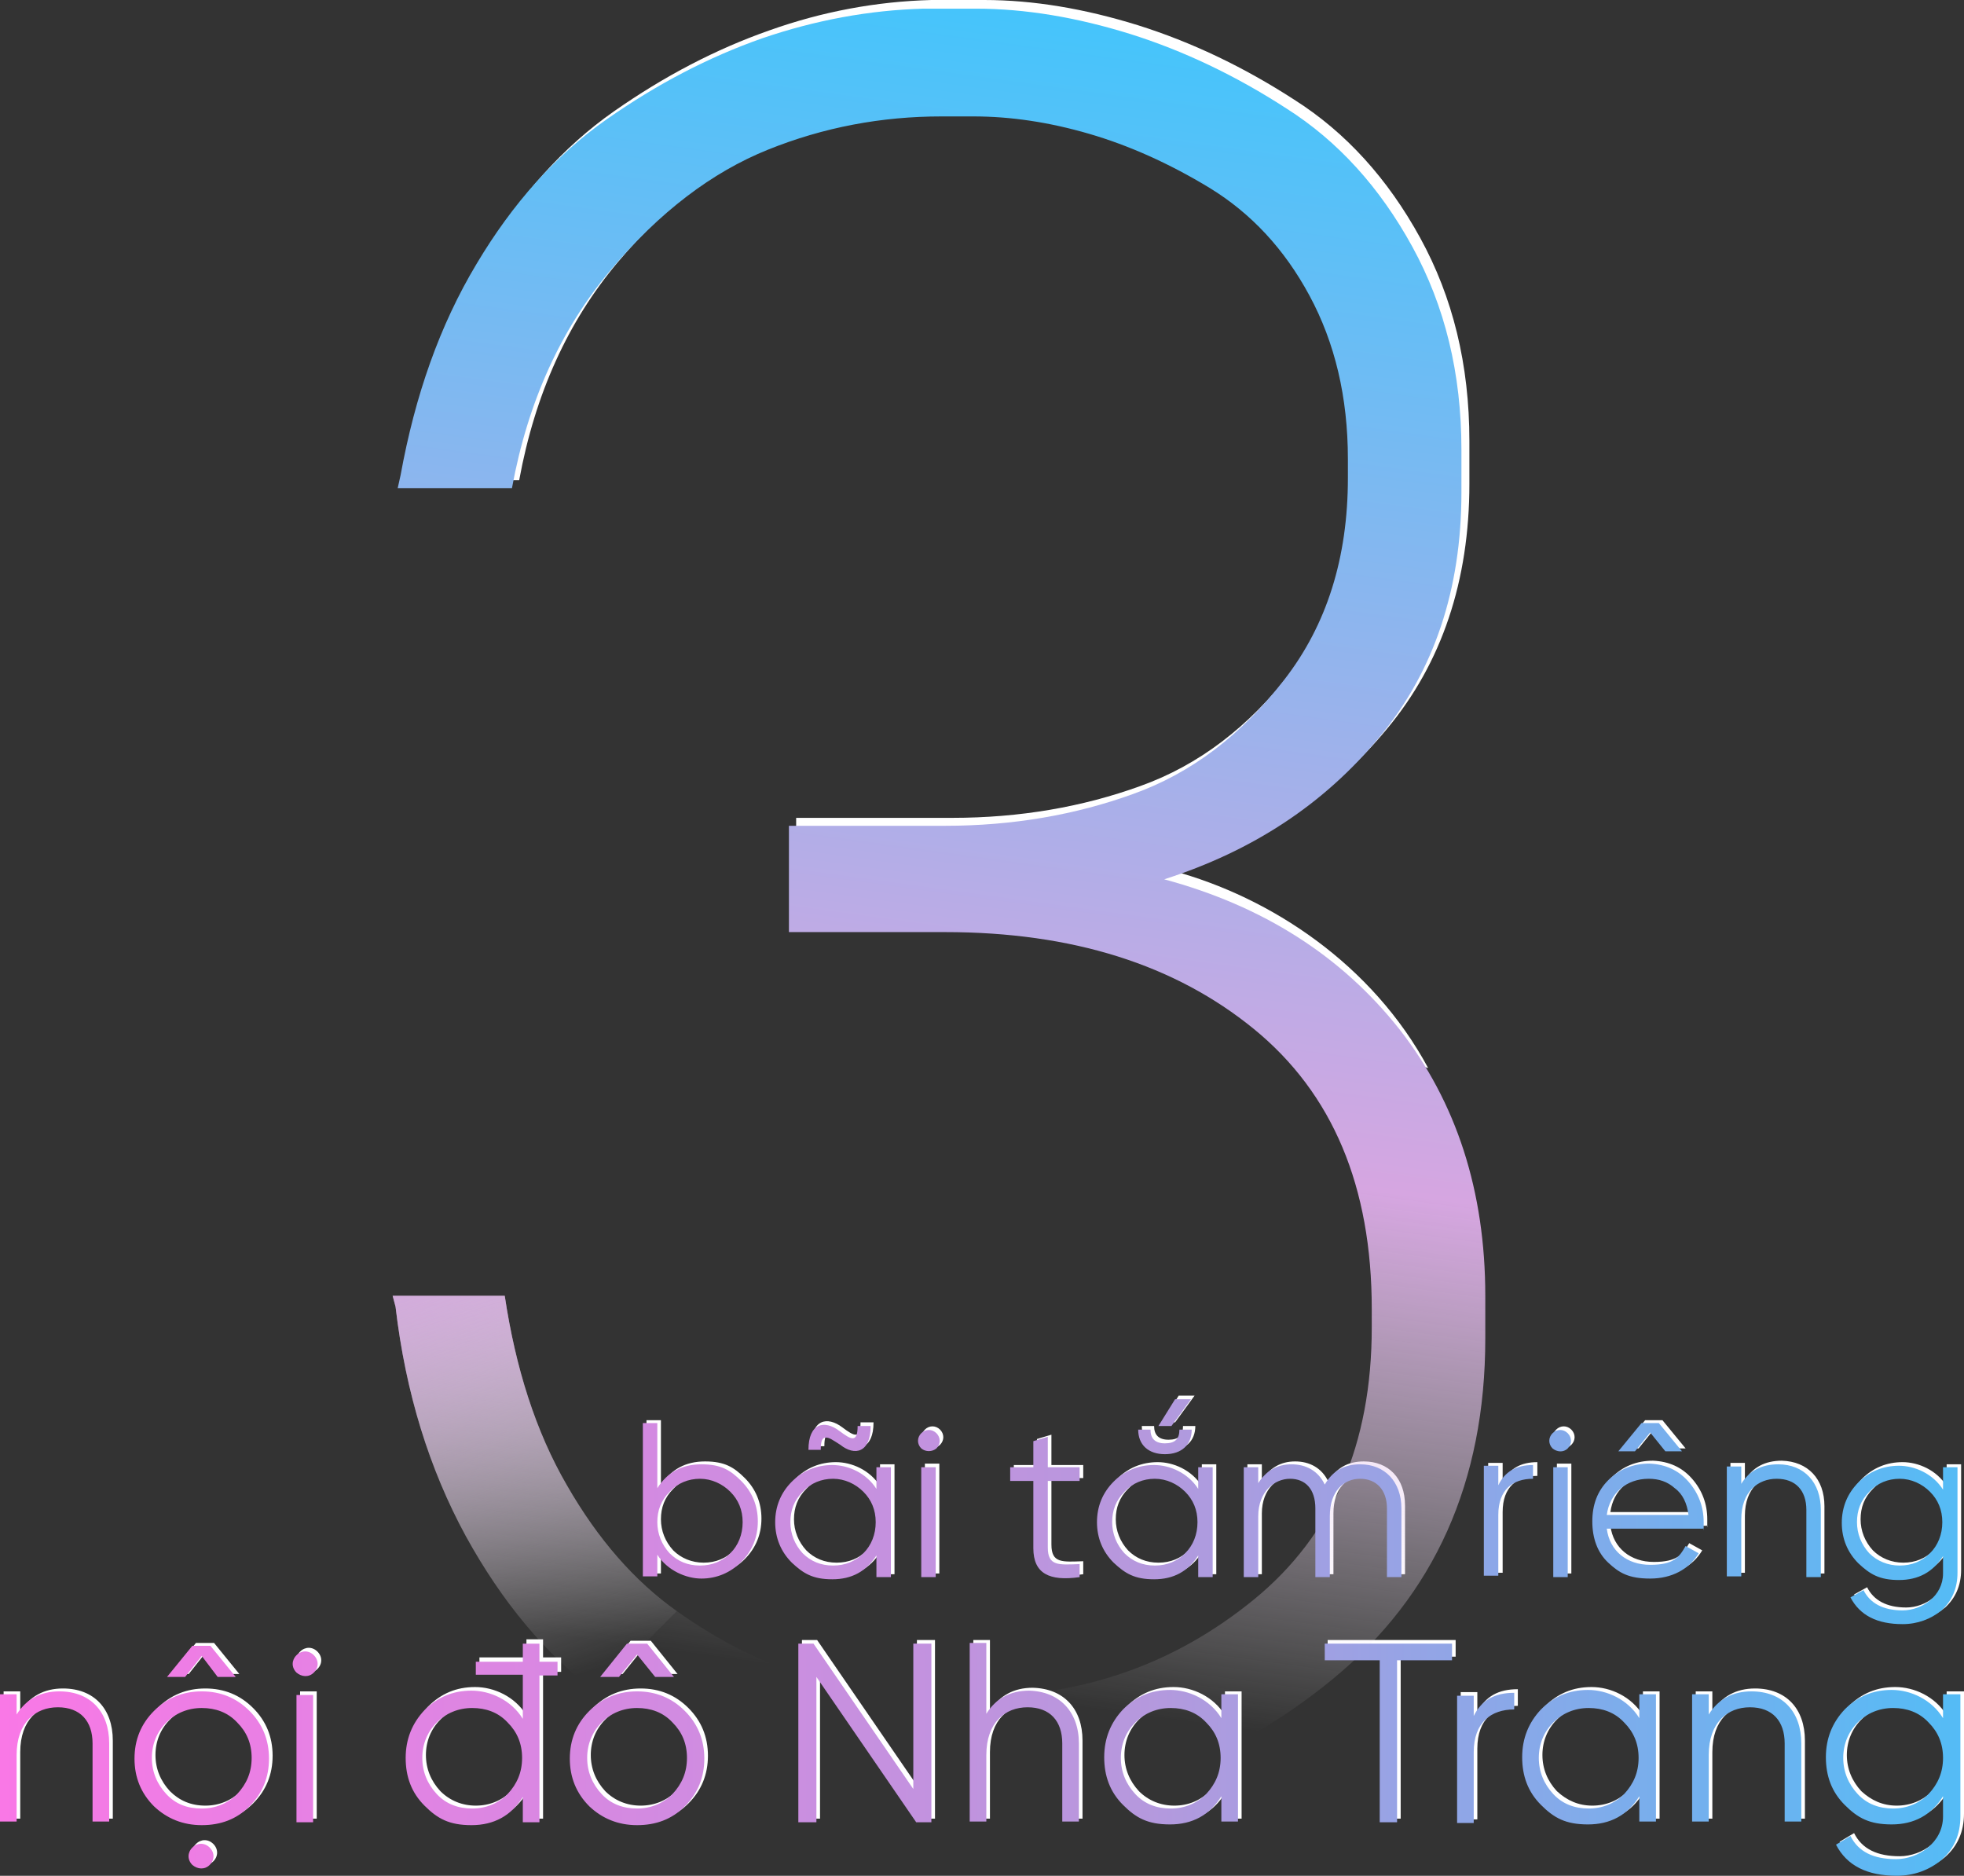 <svg xmlns="http://www.w3.org/2000/svg" xmlns:xlink="http://www.w3.org/1999/xlink" id="Layer_1" data-name="Layer 1" version="1.1" viewBox="189.2 120.2 271.6 259.4">
  <rect x="189.2" y="120.2" width="271.6" height="259.4" fill="#333333" stroke="none"/>
  <defs>
    <style>
      .cls-1 {
        fill: url(#linear-gradient);
      }

      .cls-1, .cls-2, .cls-3, .cls-4 {
        stroke-width: 0px;
      }

      .cls-2 {
        fill: url(#linear-gradient-2);
      }

      .cls-3 {
        fill: url(#linear-gradient-3);
      }

      .cls-4 {
        fill: #fff;
      }
    </style>
    <linearGradient id="linear-gradient" x1="340" y1="99.5" x2="305.3" y2="351.7" gradientUnits="userSpaceOnUse">
      <stop offset="0" stop-color="#2fc9ff"/>
      <stop offset=".7" stop-color="#d6a6e1"/>
      <stop offset="1" stop-color="#fff" stop-opacity="0"/>
    </linearGradient>
    <linearGradient id="linear-gradient-2" x1="251.5" y1="288.9" x2="271.8" y2="351" gradientUnits="userSpaceOnUse">
      <stop offset="0" stop-color="#d6a6e1"/>
      <stop offset="1" stop-color="#fff" stop-opacity="0"/>
    </linearGradient>
    <linearGradient id="linear-gradient-3" x1="189.2" y1="346.7" x2="503.7" y2="346.7" gradientUnits="userSpaceOnUse">
      <stop offset="0" stop-color="#f978e6"/>
      <stop offset=".5" stop-color="#b698dd"/>
      <stop offset="1" stop-color="#2fc9ff"/>
    </linearGradient>
  </defs>
  <path class="cls-4" d="M363.6,261.4c-10.9-8.9-25.1-13.4-42.7-13.4h-21.6v-14.7h21.6c9.3,0,18-1.5,26-4.4,8.1-2.9,15-8.2,20.9-15.8s8.8-16.9,8.8-27.9v-2.6c0-8.6-1.8-16.1-5.3-22.6s-8.1-11.4-13.8-14.9c-5.6-3.4-11.2-5.9-16.7-7.5s-10.8-2.4-16-2.4h-4.4c-8.3,0-16.3,1.5-24,4.6s-15,8.6-21.8,16.7c-6.8,8.1-11.4,18.1-13.6,30.1h-15.8l.4-1.8c2-11,5.4-20.7,10.5-29.2,5-8.4,11-15.1,18-20s14.1-8.6,21.5-11.2c7.3-2.6,14.8-4,22.4-4.2h7.3c6.8,0,13.9,1.2,21.3,3.5,7.3,2.3,14.5,5.7,21.6,10.3,7.1,4.5,12.9,10.9,17.4,19.1,4.5,8.2,6.8,17.5,6.8,28.1v5.9c0,13.4-3.8,24.8-11.4,33.9-7.6,9.2-17.5,15.7-29.7,19.6,13.7,3.7,27.7,13,35.4,27.3"/>
  <path class="cls-4" d="M292.2,324.6c1.5,1.5,2.3,3.4,2.3,5.6s-.8,4.1-2.3,5.6-3.4,2.3-5.5,2.3-4.7-1.1-6.1-3.3v3h-2v-21.2h2v9c1.4-2.2,3.4-3.3,6.1-3.3s4,.8,5.5,2.3ZM286.5,336.3c1.7,0,3.1-.6,4.2-1.7s1.7-2.6,1.7-4.3-.6-3.1-1.7-4.2-2.6-1.8-4.2-1.8-3.1.6-4.2,1.8c-1.2,1.2-1.7,2.6-1.7,4.2s.6,3.1,1.7,4.3c1.1,1.1,2.6,1.7,4.2,1.7ZM310.9,322.7h2v15.2h-2v-3c-1.4,2.2-3.4,3.3-6.1,3.3s-4-.8-5.6-2.3c-1.5-1.5-2.3-3.4-2.3-5.6s.8-4.1,2.3-5.6,3.4-2.3,5.6-2.3,4.7,1.1,6.1,3.3v-3ZM304.9,336.3c1.7,0,3.1-.6,4.2-1.7s1.7-2.6,1.7-4.3-.6-3.1-1.7-4.2-2.6-1.8-4.2-1.8-3.1.6-4.2,1.8c-1.2,1.2-1.7,2.6-1.7,4.2s.6,3.1,1.7,4.3c1.1,1.1,2.5,1.7,4.2,1.7ZM303.9,318.5c-.5,0-.7.5-.7,1.7h-1.8c0-3.7,2.2-4.2,4.3-2.6,1.6,1.2,2.5,1.7,2.5-.7h1.8c0,3.7-2.2,4.2-4.2,2.6-1-.7-1.4-.9-1.9-1h0ZM317.1,320c-.6-.6-.6-1.5,0-2.1s1.5-.6,2.1,0,.6,1.5,0,2.1-1.5.6-2.1,0ZM317.1,337.8v-15.2h2v15.2h-2ZM339,324.6h-4.4v9.2c0,2.6,1.5,2.4,4.4,2.3v1.8c-4.2.6-6.4-.5-6.4-4v-9.2h-3.2v-1.9h3.2v-3.6l2-.6v4.2h4.4v1.8h0ZM355.4,322.7h2v15.2h-2v-3c-1.4,2.2-3.4,3.3-6.1,3.3s-4-.8-5.6-2.3c-1.5-1.5-2.3-3.4-2.3-5.6s.8-4.1,2.3-5.6,3.4-2.3,5.6-2.3,4.7,1.1,6.1,3.3v-3ZM349.4,336.3c1.7,0,3.1-.6,4.2-1.7s1.7-2.6,1.7-4.3-.6-3.1-1.7-4.2-2.6-1.8-4.2-1.8-3.1.6-4.2,1.8c-1.2,1.2-1.7,2.6-1.7,4.2s.6,3.1,1.7,4.3c1.1,1.1,2.5,1.7,4.2,1.7ZM347.1,317.4h1.7c0,1.2.6,1.9,2,1.9s2-.6,2-1.9h1.7c0,2.1-1.4,3.4-3.7,3.4s-3.7-1.3-3.7-3.4ZM354.4,313.2l-2.7,3.7h-1.8l2.3-3.7h2.2ZM383.5,328.4v9.5h-2v-9.5c0-2.6-1.5-4.1-3.7-4.1s-4.2,1.6-4.2,5.2v8.4h-2v-9.5c0-2.7-1.4-4.1-3.5-4.1s-4.4,1.7-4.4,5.2v8.4h-2v-15.2h2v2.2c1.1-1.7,2.6-2.6,4.6-2.6s3.7.9,4.6,2.8c1.1-1.9,2.7-2.8,4.9-2.8,3.4,0,5.7,2.3,5.7,6.1ZM397,325.2c.9-1.9,2.5-2.8,4.8-2.8v1.9c-2.8,0-4.8,1.5-4.8,5v8.4h-2v-15.2h2v2.7ZM404.4,320c-.6-.6-.6-1.5,0-2.1s1.5-.6,2.1,0,.6,1.5,0,2.1-1.5.6-2.1,0ZM404.5,337.8v-15.2h2v15.2h-2ZM423.2,324.7c1.4,1.6,2.1,3.5,2.1,5.6s0,.5-.1.9h-13.3c.4,3.1,2.8,5,6,5s4-1,4.9-2.6l1.8,1c-1.3,2.2-3.7,3.5-6.7,3.5s-4.3-.8-5.8-2.2-2.2-3.4-2.2-5.7.7-4.2,2.2-5.7,3.4-2.3,5.7-2.3c2.2.1,4,.9,5.4,2.5h0ZM411.9,329.3h11.3c-.2-1.6-.8-2.9-1.9-3.7-1-.9-2.2-1.3-3.6-1.3-3.1-.1-5.4,2-5.8,5ZM417.9,317.9l-2.1,2.6h-2.3l3.2-3.9h2.4l3.2,3.9h-2.3l-2.1-2.6h0ZM441.5,328.5v9.3h-2v-9.3c0-2.7-1.5-4.3-4.1-4.3s-4.9,1.8-4.9,5.6v7.9h-2v-15.2h2v2.4c1.1-1.8,2.8-2.7,5.1-2.7,3.6.1,5.9,2.5,5.9,6.3h0ZM458.4,322.7h2v14.6c0,2.2-.8,3.9-2.2,5.2-1.5,1.2-3.3,1.9-5.4,1.9-3.5,0-5.9-1.2-7.2-3.7l1.8-1c.9,1.8,2.7,2.8,5.4,2.8s5.6-2,5.6-5.1v-2.5c-1.4,2.2-3.4,3.3-6.1,3.3s-4-.8-5.6-2.3c-1.5-1.5-2.3-3.4-2.3-5.6s.8-4.1,2.3-5.6,3.4-2.3,5.6-2.3,4.7,1.1,6.1,3.3v-3h0ZM452.4,336.3c1.7,0,3.1-.6,4.2-1.7s1.7-2.6,1.7-4.3-.6-3.1-1.7-4.2-2.6-1.8-4.2-1.8-3.1.6-4.2,1.8c-1.2,1.2-1.7,2.6-1.7,4.2s.6,3.1,1.7,4.3c1.1,1.1,2.6,1.7,4.2,1.7ZM204.8,360.9v10.8h-2.3v-10.8c0-3.1-1.7-5-4.8-5s-5.7,2.1-5.7,6.6v9.2h-2.3v-17.6h2.3v2.8c1.3-2.1,3.3-3.2,5.9-3.2,4.3,0,6.9,2.8,6.9,7.2h0ZM217.6,353.7c2.6,0,4.8.9,6.6,2.7,1.8,1.8,2.7,4,2.7,6.6s-.9,4.8-2.7,6.6c-1.8,1.8-4,2.6-6.6,2.6s-4.8-.9-6.6-2.6c-1.8-1.8-2.7-4-2.7-6.6s.9-4.8,2.7-6.6c1.8-1.8,4-2.7,6.6-2.7ZM217.6,369.9c1.9,0,3.6-.7,4.9-2,1.3-1.4,2-3,2-5s-.7-3.6-2-4.9c-1.3-1.4-3-2-4.9-2s-3.6.7-4.9,2c-1.3,1.3-2,3-2,4.9s.7,3.6,2,5c1.3,1.3,2.9,2,4.9,2ZM217.6,348.8l-2.3,2.9h-2.5l3.5-4.3h2.5l3.5,4.3h-2.5l-2.2-2.9ZM216.3,377.6c-.7-.7-.7-1.7,0-2.4.7-.7,1.7-.7,2.4,0s.7,1.7,0,2.4-1.7.7-2.4,0ZM230.7,351c-.7-.7-.7-1.7,0-2.4s1.7-.7,2.4,0,.7,1.7,0,2.4-1.7.7-2.4,0ZM230.7,371.7v-17.6h2.3v17.6h-2.3ZM266.8,349.5v1.9h-2.5v20.3h-2.3v-3.5c-1.6,2.6-4,3.9-7.1,3.9s-4.7-.9-6.5-2.7c-1.8-1.8-2.6-4-2.6-6.6s.9-4.8,2.6-6.6c1.8-1.8,3.9-2.7,6.5-2.7s5.5,1.3,7.1,3.9v-6.1h-6.5v-1.9h6.5v-2.5h2.3v2.5h2.5ZM255,369.9c1.9,0,3.6-.7,4.9-2,1.3-1.4,2-3,2-5s-.7-3.6-2-4.9c-1.3-1.4-3-2-4.9-2s-3.6.7-4.9,2c-1.3,1.3-2,3-2,4.9s.7,3.6,2,5c1.3,1.3,3,2,4.9,2ZM277.8,353.7c2.6,0,4.8.9,6.6,2.7s2.7,4,2.7,6.6-.9,4.8-2.7,6.6-4,2.6-6.6,2.6-4.8-.9-6.6-2.6c-1.8-1.8-2.7-4-2.7-6.6s.9-4.8,2.7-6.6,4-2.7,6.6-2.7ZM277.8,369.9c1.9,0,3.6-.7,4.9-2,1.3-1.4,2-3,2-5s-.7-3.6-2-4.9c-1.3-1.4-3-2-4.9-2s-3.6.7-4.9,2-2,3-2,4.9.7,3.6,2,5c1.3,1.3,3,2,4.9,2ZM277.8,348.6l-2.5,3.1h-2.6l3.7-4.6h2.8l3.7,4.6h-2.6l-2.5-3.1ZM316,347h2.5v24.7h-2.1l-13.8-20.1v20.1h-2.5v-24.7h2.1l13.8,20.1v-20.1ZM338.9,360.9v10.8h-2.3v-10.8c0-3.1-1.7-5-4.8-5s-5.7,2.1-5.7,6.6v9.2h-2.3v-24.7h2.3v9.8c1.3-2.1,3.3-3.2,5.9-3.2,4.3.1,6.9,2.9,6.9,7.3h0ZM358.6,354.1h2.3v17.6h-2.3v-3.5c-1.6,2.6-4,3.9-7.1,3.9s-4.7-.9-6.5-2.7c-1.8-1.8-2.6-4-2.6-6.6s.9-4.8,2.6-6.6c1.8-1.8,3.9-2.7,6.5-2.7s5.5,1.3,7.1,3.9v-3.3h0ZM351.6,369.9c1.9,0,3.6-.7,4.9-2,1.3-1.4,2-3,2-5s-.7-3.6-2-4.9c-1.3-1.4-3-2-4.9-2s-3.6.7-4.9,2-2,3-2,4.9.7,3.6,2,5c1.3,1.3,3,2,4.9,2ZM390.5,347v2.3h-7.6v22.4h-2.5v-22.4h-7.6v-2.3h17.7ZM393.5,357c1.1-2.2,2.9-3.2,5.6-3.2v2.3c-3.2,0-5.6,1.8-5.6,5.9v9.8h-2.3v-17.6h2.3v2.8h0ZM416.4,354.1h2.3v17.6h-2.3v-3.5c-1.6,2.6-4,3.9-7.1,3.9s-4.7-.9-6.5-2.7c-1.8-1.8-2.6-4-2.6-6.6s.9-4.8,2.6-6.6c1.8-1.8,3.9-2.7,6.5-2.7s5.5,1.3,7.1,3.9v-3.3h0ZM409.4,369.9c1.9,0,3.6-.7,4.9-2,1.3-1.4,2-3,2-5s-.7-3.6-2-4.9c-1.3-1.4-3-2-4.9-2s-3.6.7-4.9,2-2,3-2,4.9.7,3.6,2,5c1.4,1.3,3,2,4.9,2ZM438.8,360.9v10.8h-2.3v-10.8c0-3.1-1.7-5-4.8-5s-5.7,2.1-5.7,6.6v9.2h-2.3v-17.6h2.3v2.8c1.3-2.1,3.3-3.2,5.9-3.2,4.3,0,6.9,2.8,6.9,7.2ZM458.5,354.1h2.3v16.9c0,2.5-.9,4.5-2.6,6-1.7,1.4-3.8,2.2-6.2,2.2-4.1,0-6.9-1.4-8.4-4.3l2-1.2c1.1,2.2,3.2,3.2,6.3,3.2s6.5-2.3,6.5-5.9v-2.8c-1.6,2.6-4,3.9-7.1,3.9s-4.7-.9-6.5-2.7c-1.8-1.8-2.6-4-2.6-6.6s.9-4.8,2.6-6.6c1.8-1.8,3.9-2.7,6.5-2.7s5.5,1.3,7.1,3.9v-3.3h.1ZM451.5,369.9c1.9,0,3.6-.7,4.9-2,1.3-1.4,2-3,2-5s-.7-3.6-2-4.9c-1.3-1.4-3-2-4.9-2s-3.6.7-4.9,2-2,3-2,4.9.7,3.6,2,5c1.4,1.3,3,2,4.9,2Z"/>
  <path class="cls-1" d="M316.9,121.4h7.3c6.8,0,13.9,1.2,21.3,3.5,7.3,2.3,14.5,5.7,21.6,10.3,7.1,4.5,12.9,10.9,17.4,19.1,4.5,8.2,6.8,17.5,6.8,28.1v5.9c0,13.4-3.8,24.8-11.4,33.9-7.6,9.2-17.5,15.7-29.7,19.6,13.7,3.7,24.5,10.6,32.5,20.7,7.9,10.1,11.9,22.4,11.9,36.9v5.9c0,19.8-7,35.5-21.1,47.1s-30.5,17.4-49.3,17.4h-7.3c-7.8,0-15.6-1.3-23.3-3.9s-15-6.5-22-11.7c-7-5.3-13-12.5-18-21.6-5-9.2-8.3-19.7-9.7-31.7l-.4-1.5h15.5c1.5,10,4.3,18.8,8.6,26.2,4.3,7.5,9.4,13.3,15.2,17.4,5.9,4.2,11.9,7.2,18,9s12.3,2.8,18.7,2.8h4.8c14.7,0,27.4-4.5,38.3-13.4s16.3-21.5,16.3-37.6v-2.6c0-16.9-5.4-29.8-16.3-38.7-10.9-8.9-25.1-13.4-42.7-13.4h-21.6v-14.7h21.6c9.3,0,18-1.5,26-4.4,8.1-2.9,15-8.2,20.9-15.8s8.8-16.9,8.8-27.9v-2.6c0-8.6-1.8-16.1-5.3-22.6s-8.1-11.4-13.8-14.9c-5.6-3.4-11.2-5.9-16.7-7.5s-10.8-2.4-16-2.4h-4.4c-8.3,0-16.3,1.5-24,4.6s-15,8.6-21.8,16.7c-6.8,8.1-11.4,18.1-13.6,30.1h-15.8l.4-1.8c2-11,5.4-20.7,10.5-29.2,5-8.4,11-15.1,18-20s14.1-8.6,21.5-11.2c7.3-2.5,14.8-3.9,22.3-4.1h0Z"/>
  <path class="cls-2" d="M271.6,354.2c-7-5.3-13-12.5-18-21.6-5-9.2-8.3-19.7-9.7-31.7l-.4-1.5h15.5c1.5,10,4.3,18.8,8.6,26.2,4.3,7.5,9.4,13.3,15.2,17.4l-11.2,11.2Z"/>
  <path class="cls-3" d="M291.7,325c1.5,1.5,2.3,3.4,2.3,5.6s-.8,4.1-2.3,5.6-3.4,2.3-5.5,2.3-4.7-1.1-6.1-3.3v3h-2v-21.2h2v9c1.4-2.2,3.4-3.3,6.1-3.3s4,.8,5.5,2.3ZM286,336.7c1.7,0,3.1-.6,4.2-1.7s1.7-2.6,1.7-4.3-.6-3.1-1.7-4.2-2.6-1.8-4.2-1.8-3.1.6-4.2,1.8c-1.2,1.2-1.7,2.6-1.7,4.2s.6,3.1,1.7,4.3c1.1,1.1,2.5,1.7,4.2,1.7ZM310.4,323.1h2v15.2h-2v-3c-1.4,2.2-3.4,3.3-6.1,3.3s-4-.8-5.6-2.3c-1.5-1.5-2.3-3.4-2.3-5.6s.8-4.1,2.3-5.6,3.4-2.3,5.6-2.3,4.7,1.1,6.1,3.3v-3ZM304.4,336.7c1.7,0,3.1-.6,4.2-1.7s1.7-2.6,1.7-4.3-.6-3.1-1.7-4.2-2.6-1.8-4.2-1.8-3.1.6-4.2,1.8c-1.2,1.2-1.7,2.6-1.7,4.2s.6,3.1,1.7,4.3c1.1,1.1,2.5,1.7,4.2,1.7ZM303.4,319c-.5,0-.7.5-.7,1.7h-1.7c0-3.7,2.2-4.2,4.3-2.6,1.6,1.2,2.5,1.7,2.5-.7h1.8c0,3.7-2.2,4.2-4.2,2.6-1.1-.7-1.5-1-2-1h0ZM316.6,320.5c-.6-.6-.6-1.5,0-2.1s1.5-.6,2.1,0,.6,1.5,0,2.1c-.6.5-1.5.5-2.1,0ZM316.6,338.3v-15.2h2v15.2h-2ZM338.5,325h-4.4v9.2c0,2.6,1.5,2.4,4.4,2.3v1.8c-4.2.6-6.4-.5-6.4-4v-9.3h-3.2v-1.9h3.2v-3.6l2-.6v4.2h4.4v1.9ZM354.9,323.1h2v15.2h-2v-3c-1.4,2.2-3.4,3.3-6.1,3.3s-4-.8-5.6-2.3c-1.5-1.5-2.3-3.4-2.3-5.6s.8-4.1,2.3-5.6,3.4-2.3,5.6-2.3,4.7,1.1,6.1,3.3v-3ZM348.9,336.7c1.7,0,3.1-.6,4.2-1.7s1.7-2.6,1.7-4.3-.6-3.1-1.7-4.2-2.6-1.8-4.2-1.8-3.1.6-4.2,1.8c-1.2,1.2-1.7,2.6-1.7,4.2s.6,3.1,1.7,4.3c1.1,1.1,2.5,1.7,4.2,1.7ZM346.6,317.9h1.7c0,1.2.6,1.9,2,1.9s2-.6,2-1.9h1.7c0,2.1-1.4,3.4-3.7,3.4s-3.7-1.3-3.7-3.4ZM353.9,313.7l-2.7,3.7h-1.8l2.3-3.7h2.2ZM383,328.8v9.5h-2v-9.5c0-2.6-1.5-4.1-3.7-4.1s-4.2,1.6-4.2,5.2v8.4h-2v-9.5c0-2.7-1.4-4.1-3.5-4.1s-4.4,1.7-4.4,5.2v8.4h-2v-15.2h2v2.2c1.1-1.7,2.6-2.6,4.6-2.6s3.7.9,4.6,2.8c1.1-1.9,2.7-2.8,4.9-2.8,3.4,0,5.7,2.4,5.7,6.1ZM396.4,325.6c.9-1.9,2.5-2.8,4.8-2.8v1.9c-2.8,0-4.8,1.5-4.8,5v8.4h-2v-15.2h2v2.7ZM403.9,320.5c-.6-.6-.6-1.5,0-2.1s1.5-.6,2.1,0,.6,1.5,0,2.1-1.5.5-2.1,0ZM404,338.3v-15.2h2v15.2h-2ZM422.7,325.1c1.4,1.6,2.1,3.5,2.1,5.6s0,.5-.1.9h-13.3c.4,3.1,2.8,5,6,5s4-1,4.9-2.6l1.8,1c-1.3,2.2-3.7,3.5-6.7,3.5s-4.3-.8-5.8-2.2-2.2-3.4-2.2-5.7.7-4.2,2.2-5.7,3.4-2.3,5.7-2.3c2.2.1,4,.9,5.4,2.5h0ZM411.4,329.7h11.3c-.2-1.6-.8-2.9-1.9-3.7-1-.9-2.2-1.3-3.6-1.3-3.1,0-5.4,2-5.8,5ZM417.4,318.3l-2.1,2.6h-2.3l3.2-3.9h2.4l3.2,3.9h-2.3l-2.1-2.6h0ZM441,329v9.3h-2v-9.3c0-2.7-1.5-4.3-4.1-4.3s-4.9,1.8-4.9,5.6v7.9h-2v-15.2h2v2.4c1.1-1.8,2.8-2.7,5.1-2.7,3.6,0,5.9,2.5,5.9,6.3h0ZM457.9,323.1h2v14.6c0,2.2-.8,3.9-2.2,5.2-1.5,1.2-3.3,1.9-5.4,1.9-3.5,0-5.9-1.2-7.2-3.7l1.8-1c.9,1.8,2.7,2.8,5.4,2.8s5.6-2,5.6-5.1v-2.4c-1.4,2.2-3.4,3.3-6.1,3.3s-4-.8-5.6-2.3c-1.5-1.5-2.3-3.4-2.3-5.6s.8-4.1,2.3-5.6,3.4-2.3,5.6-2.3,4.7,1.1,6.1,3.3v-3.1h0ZM451.9,336.7c1.7,0,3.1-.6,4.2-1.7s1.7-2.6,1.7-4.3-.6-3.1-1.7-4.2-2.6-1.8-4.2-1.8-3.1.6-4.2,1.8c-1.2,1.2-1.7,2.6-1.7,4.2s.6,3.1,1.7,4.3c1.1,1.1,2.6,1.7,4.2,1.7ZM204.3,361.3v10.8h-2.3v-10.8c0-3.1-1.7-5-4.8-5s-5.7,2.1-5.7,6.6v9.2h-2.3v-17.6h2.3v2.8c1.3-2.1,3.3-3.2,5.9-3.2,4.3,0,6.9,2.8,6.9,7.2h0ZM217.1,354.1c2.6,0,4.8.9,6.6,2.7,1.8,1.8,2.7,4,2.7,6.6s-.9,4.8-2.7,6.6c-1.8,1.8-4,2.6-6.6,2.6s-4.8-.9-6.6-2.6c-1.8-1.8-2.7-4-2.7-6.6s.9-4.8,2.7-6.6,4-2.7,6.6-2.7ZM217.1,370.3c1.9,0,3.6-.7,4.9-2,1.3-1.4,2-3,2-5s-.7-3.6-2-4.9c-1.3-1.4-3-2-4.9-2s-3.6.7-4.9,2c-1.3,1.3-2,3-2,4.9s.7,3.6,2,5,2.9,2,4.9,2ZM217.1,349.2l-2.3,2.9h-2.5l3.5-4.3h2.5l3.5,4.3h-2.5l-2.2-2.9ZM215.8,378.1c-.7-.7-.7-1.7,0-2.4.7-.7,1.7-.7,2.4,0s.7,1.7,0,2.4-1.7.6-2.4,0ZM230.2,351.5c-.7-.7-.7-1.7,0-2.4s1.7-.7,2.4,0,.7,1.7,0,2.4-1.7.6-2.4,0ZM230.2,372.2v-17.6h2.3v17.6h-2.3ZM266.3,350v1.9h-2.5v20.3h-2.3v-3.5c-1.6,2.6-4,3.9-7.1,3.9s-4.7-.9-6.5-2.7c-1.8-1.8-2.6-4-2.6-6.6s.9-4.8,2.6-6.6c1.8-1.8,3.9-2.7,6.5-2.7s5.5,1.3,7.1,3.9v-6.1h-6.5v-1.8h6.5v-2.5h2.3v2.5h2.5ZM254.5,370.3c1.9,0,3.6-.7,4.9-2,1.3-1.4,2-3,2-5s-.7-3.6-2-4.9c-1.3-1.4-3-2-4.9-2s-3.6.7-4.9,2c-1.3,1.3-2,3-2,4.9s.7,3.6,2,5,3,2,4.9,2ZM277.3,354.1c2.6,0,4.8.9,6.6,2.7s2.7,4,2.7,6.6-.9,4.8-2.7,6.6-4,2.6-6.6,2.6-4.8-.9-6.6-2.6c-1.8-1.8-2.7-4-2.7-6.6s.9-4.8,2.7-6.6,4-2.7,6.6-2.7ZM277.3,370.3c1.9,0,3.6-.7,4.9-2,1.3-1.4,2-3,2-5s-.7-3.6-2-4.9c-1.3-1.4-3-2-4.9-2s-3.6.7-4.9,2-2,3-2,4.9.7,3.6,2,5,3,2,4.9,2ZM277.3,349l-2.5,3.1h-2.6l3.7-4.6h2.8l3.7,4.6h-2.6l-2.5-3.1ZM315.5,347.5h2.5v24.7h-2.1l-13.8-20.1v20.1h-2.5v-24.7h2.1l13.8,20.1v-20.1ZM338.4,361.3v10.8h-2.3v-10.8c0-3.1-1.7-5-4.8-5s-5.7,2.1-5.7,6.6v9.2h-2.3v-24.7h2.3v9.8c1.3-2.1,3.3-3.2,5.9-3.2,4.2.1,6.9,2.9,6.9,7.3h0ZM358.1,354.5h2.3v17.6h-2.3v-3.5c-1.6,2.6-4,3.9-7.1,3.9s-4.7-.9-6.5-2.7c-1.8-1.8-2.6-4-2.6-6.6s.9-4.8,2.6-6.6c1.8-1.8,3.9-2.7,6.5-2.7s5.5,1.3,7.1,3.9v-3.3h0ZM351.1,370.3c1.9,0,3.6-.7,4.9-2,1.3-1.4,2-3,2-5s-.7-3.6-2-4.9c-1.3-1.4-3-2-4.9-2s-3.6.7-4.9,2-2,3-2,4.9.7,3.6,2,5,3,2,4.9,2ZM390,347.5v2.3h-7.6v22.4h-2.4v-22.4h-7.6v-2.3h17.6ZM393,357.5c1.1-2.2,2.9-3.2,5.6-3.2v2.3c-3.2,0-5.6,1.8-5.6,5.9v9.8h-2.3v-17.6h2.3v2.8h0ZM415.9,354.5h2.3v17.6h-2.3v-3.5c-1.6,2.6-4,3.9-7.1,3.9s-4.7-.9-6.5-2.7c-1.8-1.8-2.6-4-2.6-6.6s.9-4.8,2.6-6.6c1.8-1.8,3.9-2.7,6.5-2.7s5.5,1.3,7.1,3.9v-3.3h0ZM408.9,370.3c1.9,0,3.6-.7,4.9-2,1.3-1.4,2-3,2-5s-.7-3.6-2-4.9c-1.3-1.4-3-2-4.9-2s-3.6.7-4.9,2-2,3-2,4.9.7,3.6,2,5,3,2,4.9,2ZM438.3,361.3v10.8h-2.3v-10.8c0-3.1-1.7-5-4.8-5s-5.7,2.1-5.7,6.6v9.2h-2.3v-17.6h2.3v2.8c1.3-2.1,3.3-3.2,5.9-3.2,4.3,0,6.9,2.8,6.9,7.2ZM458,354.5h2.3v16.9c0,2.5-.9,4.5-2.6,6-1.7,1.4-3.8,2.2-6.2,2.2-4.1,0-6.9-1.4-8.4-4.3l2-1.2c1.1,2.2,3.2,3.2,6.3,3.2s6.5-2.3,6.5-5.9v-2.8c-1.6,2.6-4,3.9-7.1,3.9s-4.7-.9-6.5-2.7c-1.8-1.8-2.6-4-2.6-6.6s.9-4.8,2.6-6.6c1.8-1.8,3.9-2.7,6.5-2.7s5.5,1.3,7.1,3.9v-3.3h.1ZM451,370.3c1.9,0,3.6-.7,4.9-2,1.3-1.4,2-3,2-5s-.7-3.6-2-4.9c-1.3-1.4-3-2-4.9-2s-3.6.7-4.9,2-2,3-2,4.9.7,3.6,2,5,3,2,4.9,2Z"/>
</svg>